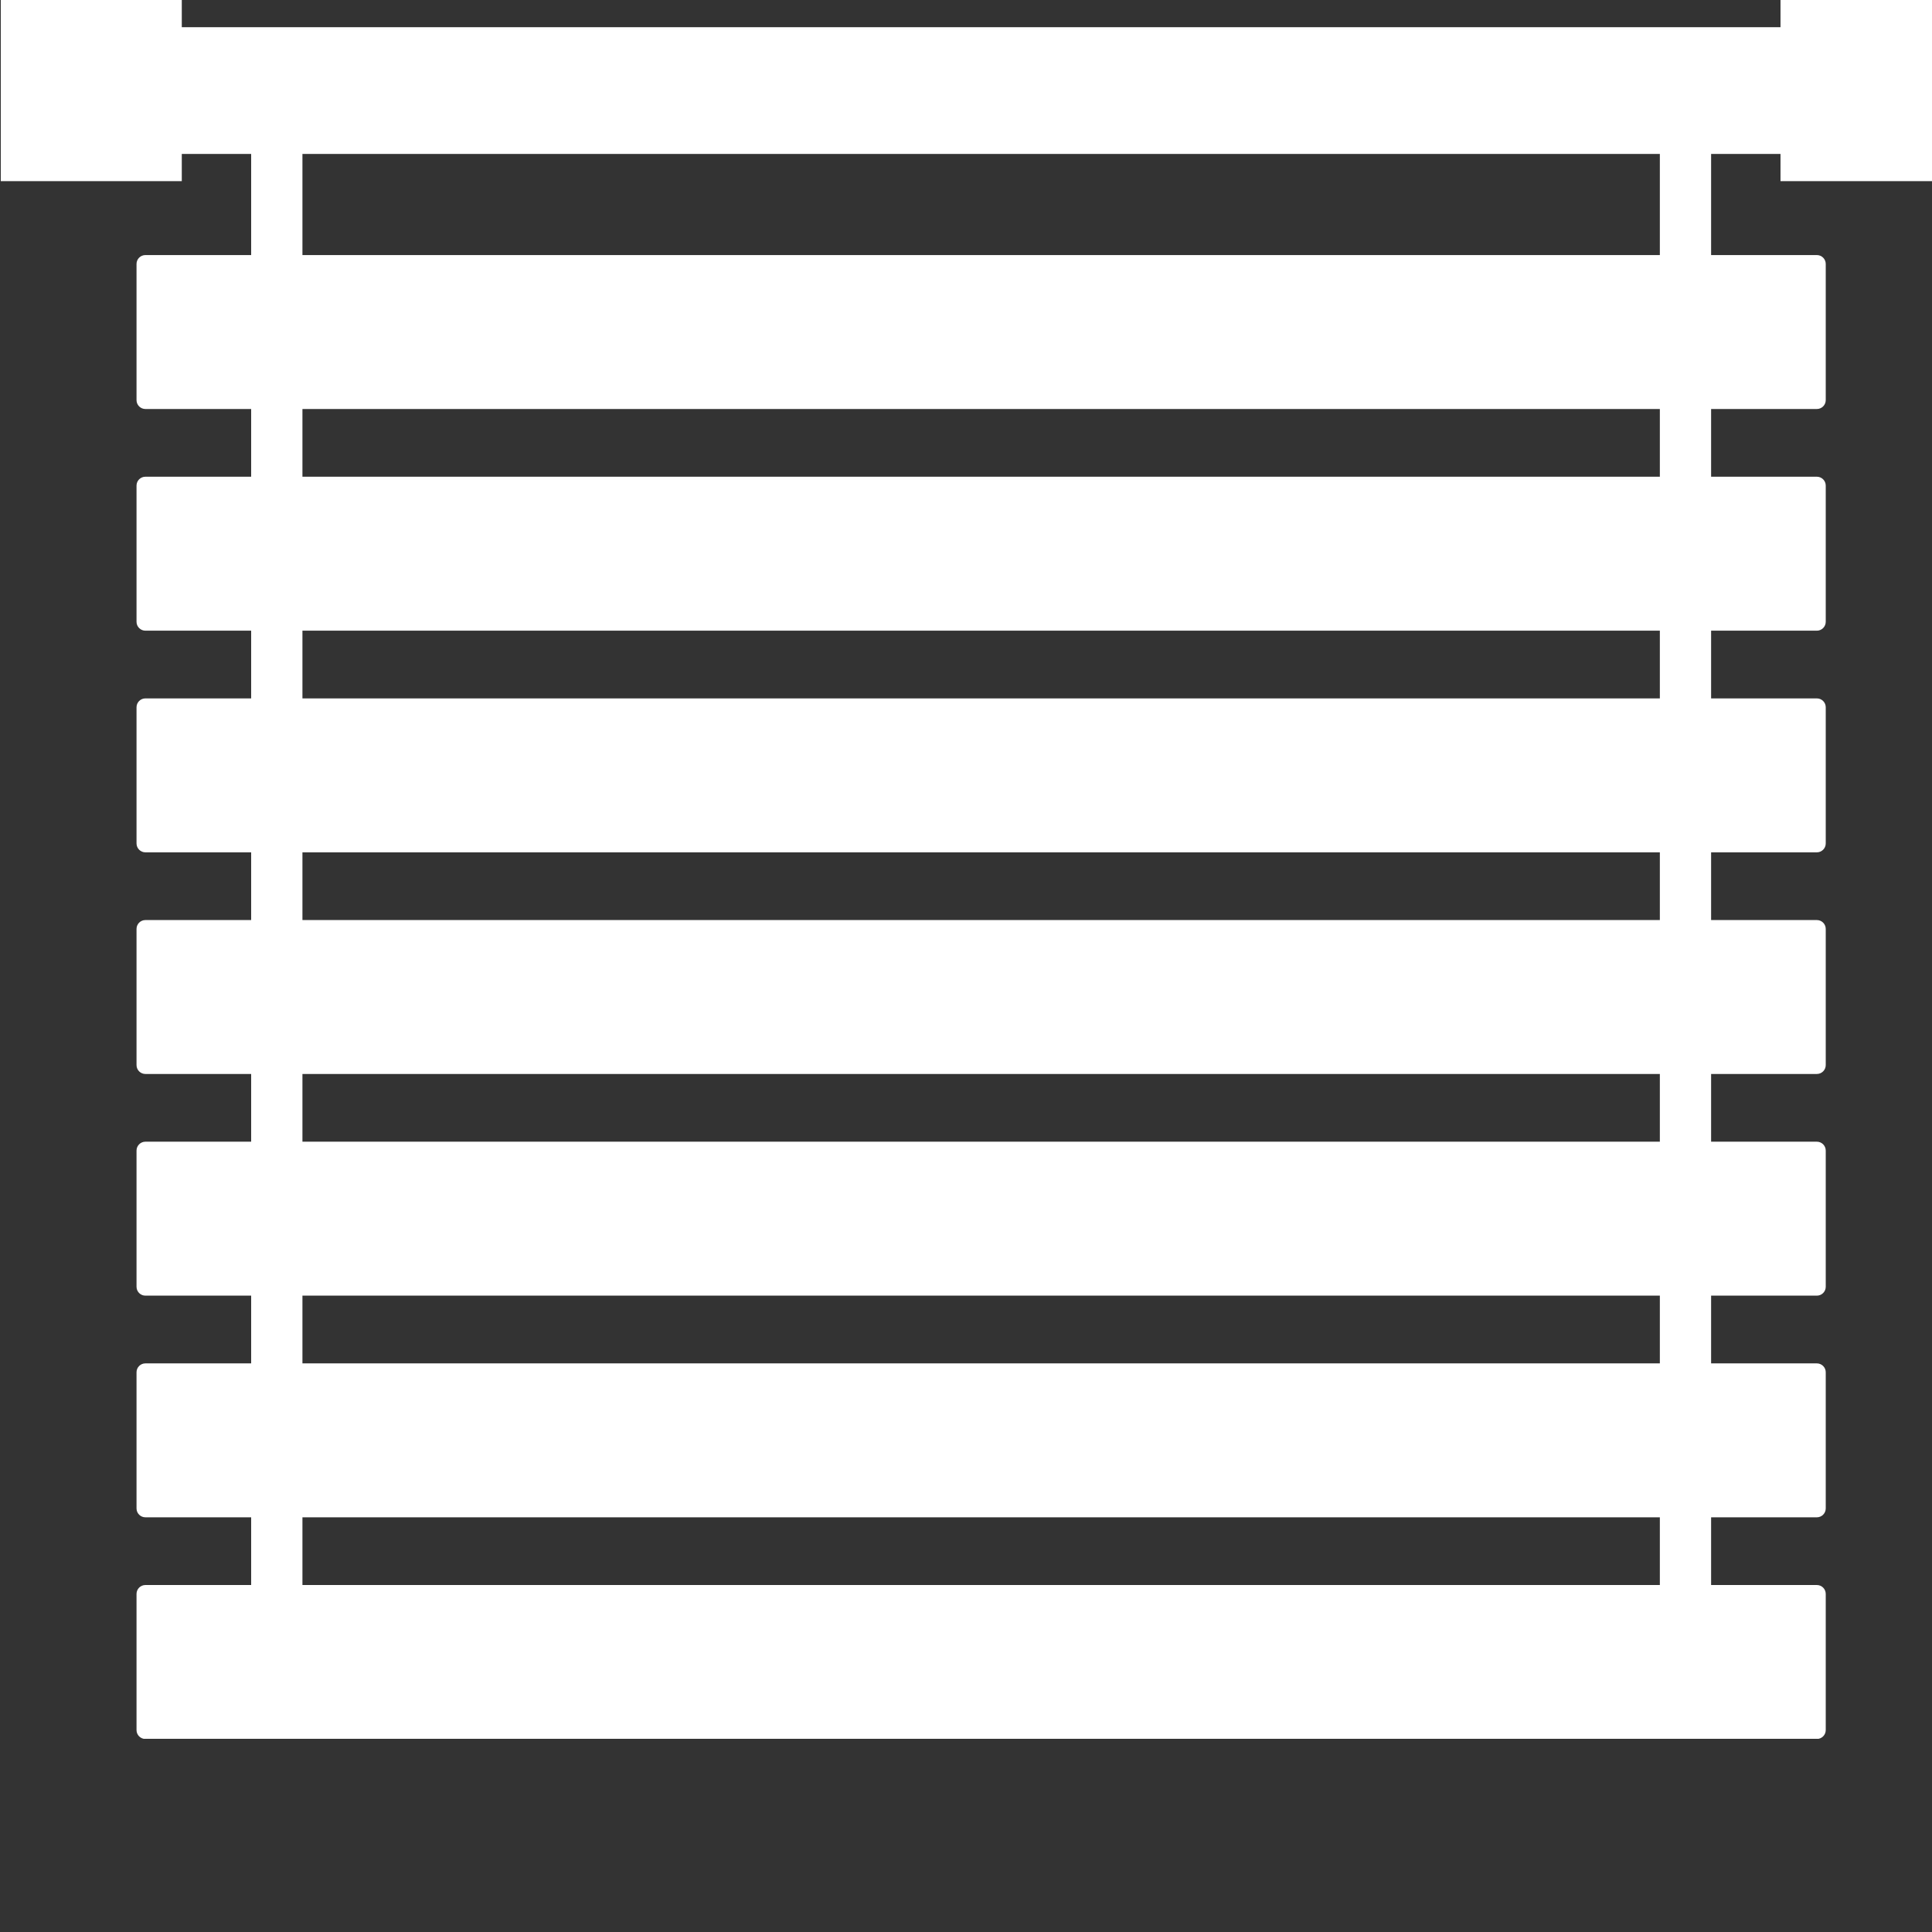 <svg xmlns="http://www.w3.org/2000/svg" xmlns:xlink="http://www.w3.org/1999/xlink" width="500" zoomAndPan="magnify" viewBox="0 0 375 375" height="500" preserveAspectRatio="xMidYMid meet"><rect x="0" y="0" width="375" height="375" fill="#333333" stroke="none"/><defs><clipPath id="58c9ab2330"><path d="M 0.152 0 L 375 0 L 375 337.5 L 0.152 337.5 Z M 0.152 0 " clip-rule="nonzero"></path></clipPath></defs><path fill="#ffffff" d="M 189.691 193.125 L 189.441 191.906 L 189.379 191.906 C 188.949 192.438 188.523 192.805 188.098 193 C 187.668 193.188 187.137 193.281 186.504 193.281 C 185.66 193.281 184.992 193.062 184.504 192.625 C 184.023 192.188 183.785 191.562 183.785 190.75 C 183.785 189.023 185.168 188.117 187.941 188.031 L 189.395 187.984 L 189.395 187.453 C 189.395 186.789 189.246 186.293 188.957 185.969 C 188.664 185.648 188.199 185.484 187.566 185.484 C 186.855 185.484 186.051 185.703 185.145 186.141 L 184.754 185.156 C 185.168 184.93 185.629 184.75 186.129 184.625 C 186.637 184.492 187.145 184.422 187.645 184.422 C 188.664 184.422 189.418 184.652 189.91 185.109 C 190.41 185.559 190.66 186.281 190.66 187.281 L 190.66 193.125 Z M 186.77 192.203 C 187.57 192.203 188.199 191.984 188.66 191.547 C 189.129 191.102 189.363 190.48 189.363 189.688 L 189.363 188.906 L 188.066 188.969 C 187.035 189 186.289 189.164 185.832 189.453 C 185.371 189.734 185.145 190.172 185.145 190.766 C 185.145 191.234 185.285 191.594 185.566 191.844 C 185.855 192.086 186.258 192.203 186.77 192.203 Z M 186.77 192.203 " fill-opacity="1" fill-rule="nonzero"></path><g clip-path="url(#58c9ab2330)"><path fill="#ffffff" d="M 322.176 49.508 L 58.703 49.508 L 58.703 29.883 L 322.176 29.883 Z M 322.176 92.531 L 58.703 92.531 L 58.703 79.387 L 322.176 79.387 Z M 322.176 135.559 L 58.703 135.559 L 58.703 122.414 L 322.176 122.414 Z M 322.176 178.582 L 58.703 178.582 L 58.703 165.438 L 322.176 165.438 Z M 322.176 221.602 L 58.703 221.602 L 58.703 208.457 L 322.176 208.457 Z M 322.176 264.633 L 58.703 264.633 L 58.703 251.484 L 322.176 251.484 Z M 322.176 307.652 L 58.703 307.652 L 58.703 294.508 L 322.176 294.508 Z M 402.332 179.934 L 402.332 12.359 L 380.723 12.359 L 380.723 0.004 L 345.594 0.004 L 345.594 5.277 L 35.285 5.277 L 35.285 0.004 L 0.152 0.004 L 0.152 35.156 L 35.285 35.156 L 35.285 29.883 L 48.75 29.883 L 48.75 49.508 L 28.223 49.508 C 27.273 49.508 26.5 50.281 26.5 51.227 L 26.5 77.668 C 26.5 78.613 27.273 79.387 28.223 79.387 L 48.75 79.387 L 48.75 92.531 L 28.223 92.531 C 27.273 92.531 26.5 93.305 26.5 94.254 L 26.5 120.691 C 26.5 121.637 27.273 122.414 28.223 122.414 L 48.75 122.414 L 48.75 135.559 L 28.223 135.559 C 27.273 135.559 26.5 136.332 26.5 137.277 L 26.5 163.715 C 26.5 164.66 27.273 165.438 28.223 165.438 L 48.75 165.438 L 48.75 178.582 L 28.223 178.582 C 27.273 178.582 26.5 179.355 26.5 180.301 L 26.5 206.738 C 26.5 207.684 27.273 208.457 28.223 208.457 L 48.75 208.457 L 48.75 221.602 L 28.223 221.602 C 27.273 221.602 26.5 222.379 26.5 223.328 L 26.5 249.762 C 26.5 250.711 27.273 251.484 28.223 251.484 L 48.75 251.484 L 48.75 264.633 L 28.223 264.633 C 27.273 264.633 26.5 265.406 26.5 266.352 L 26.5 292.789 C 26.5 293.734 27.273 294.508 28.223 294.508 L 48.75 294.508 L 48.75 307.652 L 28.223 307.652 C 27.273 307.652 26.5 308.426 26.5 309.375 L 26.5 335.812 C 26.5 336.758 27.273 337.531 28.223 337.531 L 352.656 337.531 C 353.602 337.531 354.375 336.758 354.375 335.812 L 354.375 309.375 C 354.375 308.426 353.602 307.652 352.656 307.652 L 332.125 307.652 L 332.125 294.508 L 352.656 294.508 C 353.602 294.508 354.375 293.734 354.375 292.789 L 354.375 266.352 C 354.375 265.406 353.602 264.633 352.656 264.633 L 332.125 264.633 L 332.125 251.484 L 352.656 251.484 C 353.602 251.484 354.375 250.711 354.375 249.762 L 354.375 223.328 C 354.375 222.379 353.602 221.602 352.656 221.602 L 332.125 221.602 L 332.125 208.457 L 352.656 208.457 C 353.602 208.457 354.375 207.684 354.375 206.738 L 354.375 180.301 C 354.375 179.355 353.602 178.582 352.656 178.582 L 332.125 178.582 L 332.125 165.438 L 352.656 165.438 C 353.602 165.438 354.375 164.66 354.375 163.715 L 354.375 137.277 C 354.375 136.332 353.602 135.559 352.656 135.559 L 332.125 135.559 L 332.125 122.414 L 352.656 122.414 C 353.602 122.414 354.375 121.637 354.375 120.691 L 354.375 94.254 C 354.375 93.305 353.602 92.531 352.656 92.531 L 332.125 92.531 L 332.125 79.387 L 352.656 79.387 C 353.602 79.387 354.375 78.613 354.375 77.668 L 354.375 51.227 C 354.375 50.281 353.602 49.508 352.656 49.508 L 332.125 49.508 L 332.125 29.883 L 345.594 29.883 L 345.594 35.156 L 380.723 35.156 L 380.723 17.527 L 397.168 17.527 L 397.168 179.934 L 393.875 179.934 L 393.875 191.691 L 405.625 191.691 L 405.625 179.934 L 402.332 179.934 " fill-opacity="1" fill-rule="nonzero"></path></g></svg>